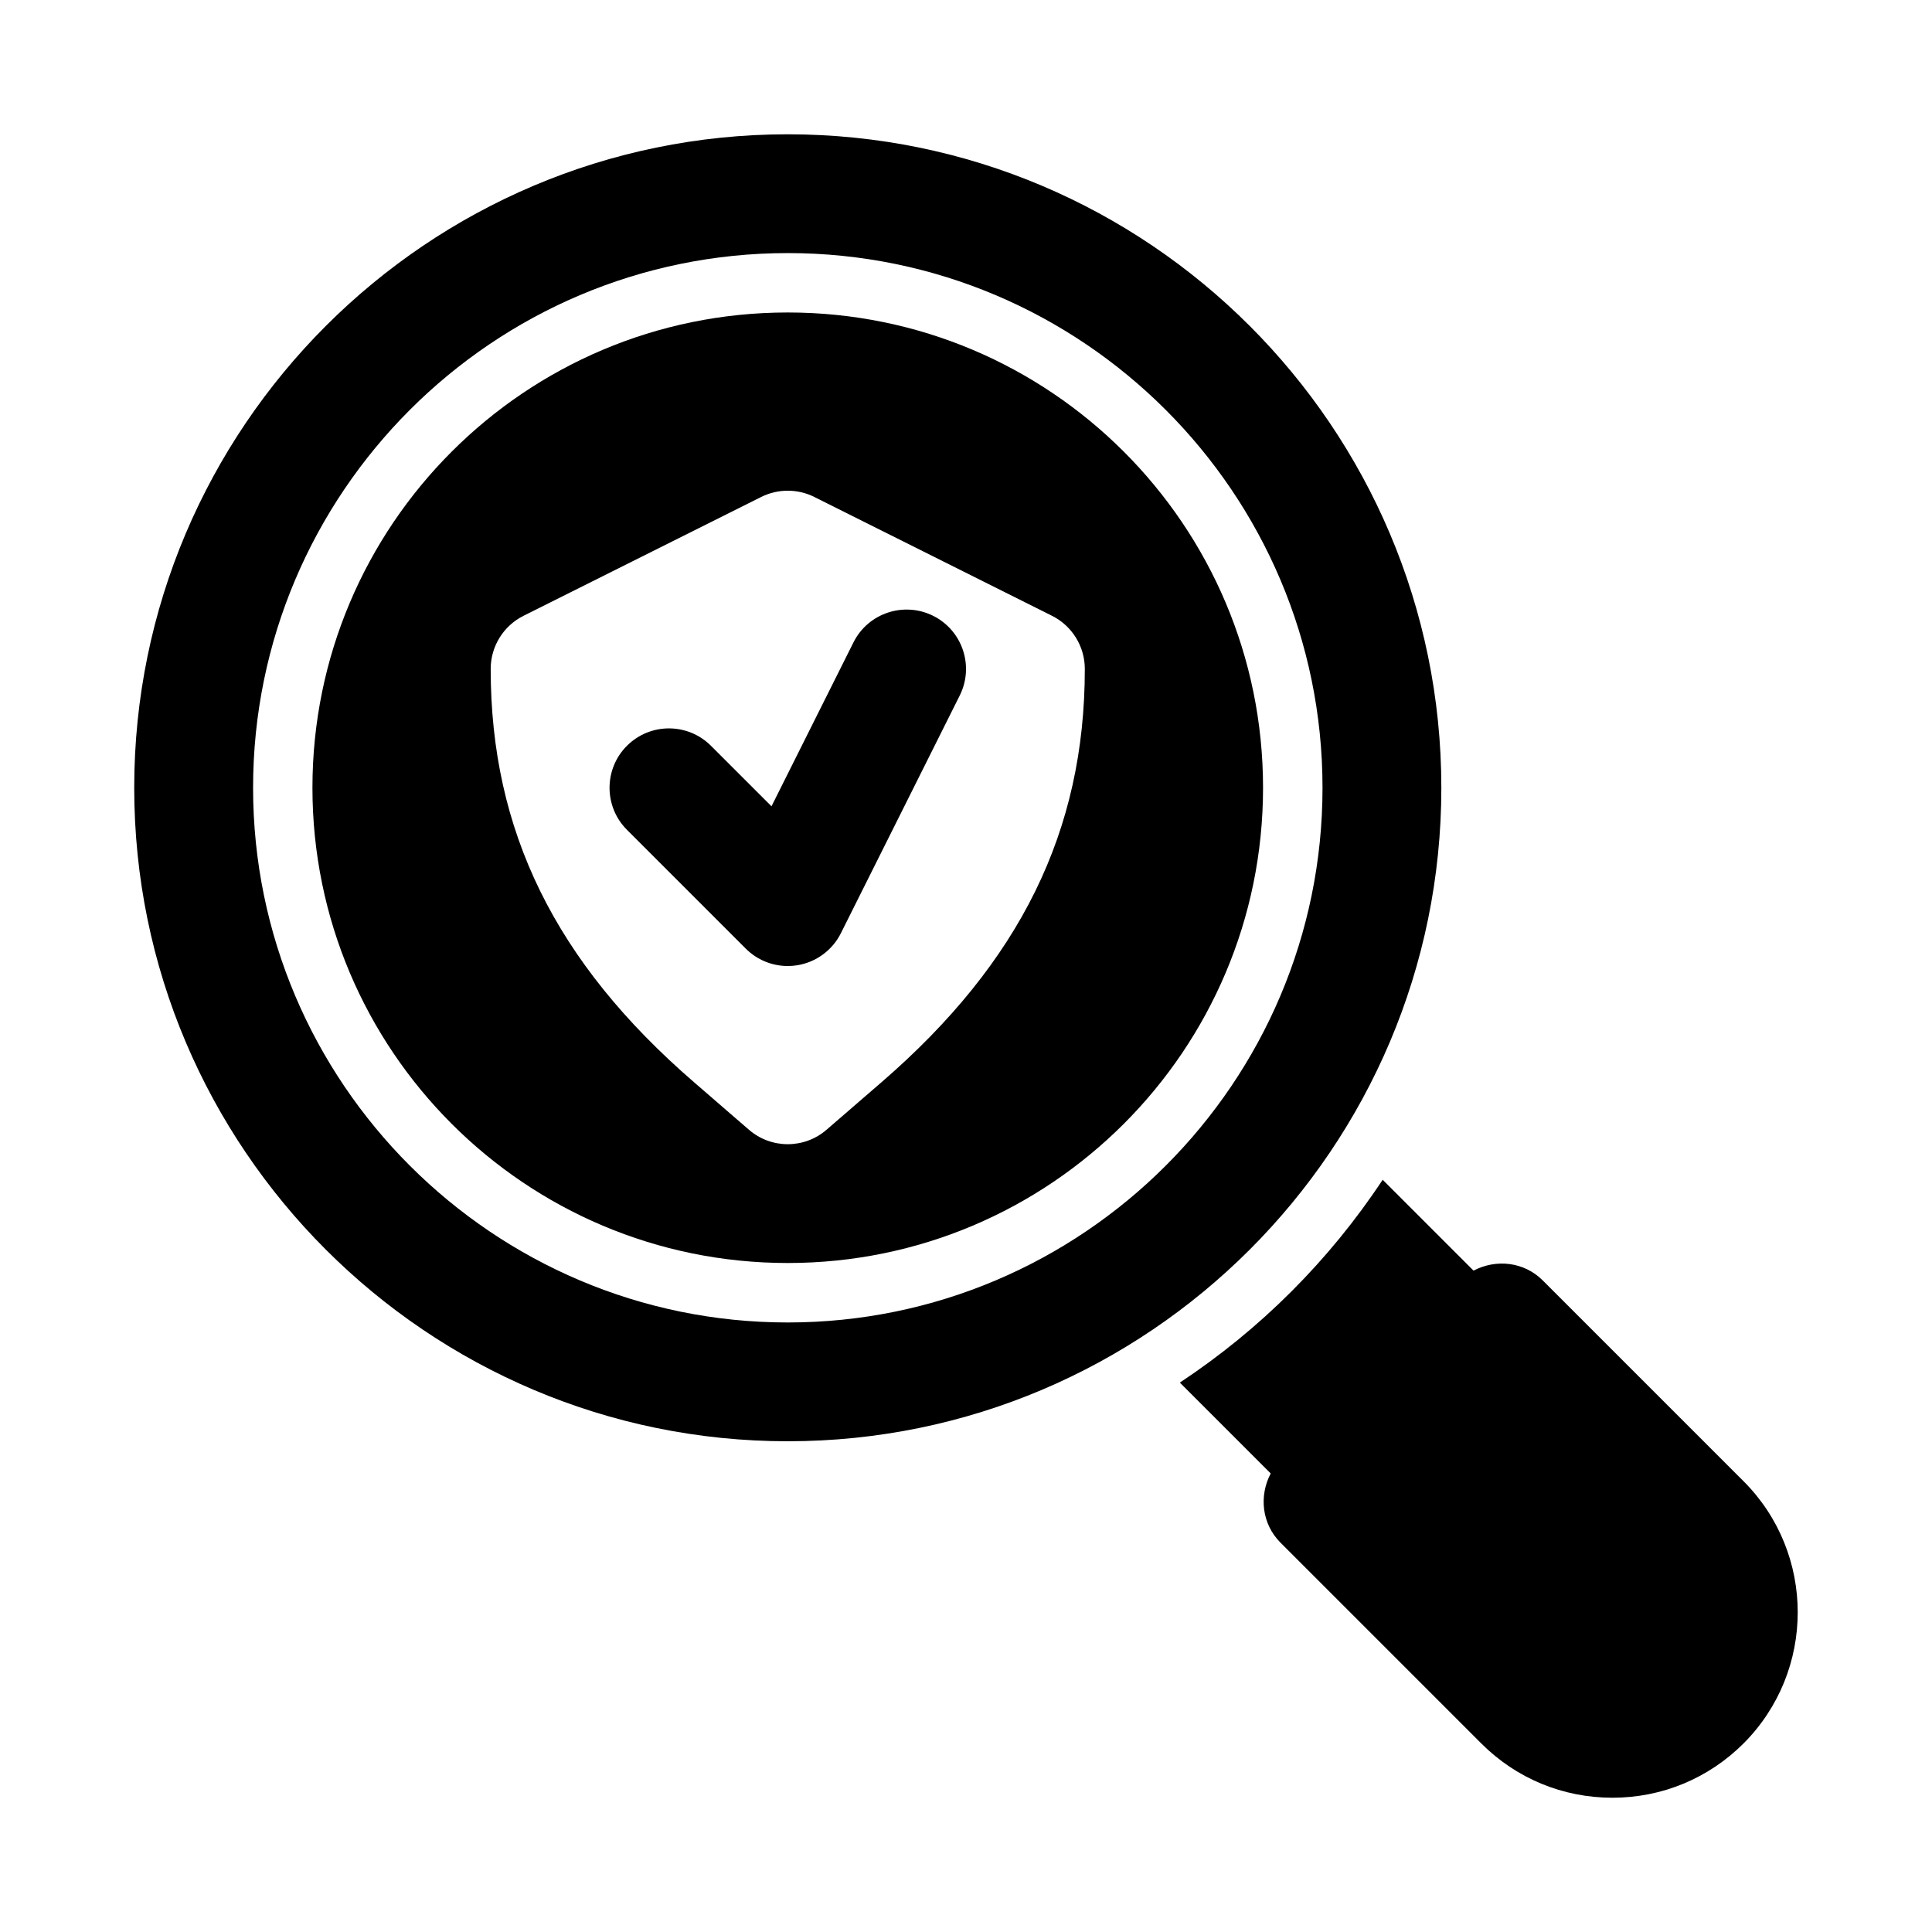 <?xml version="1.0" encoding="UTF-8"?>
<!-- Uploaded to: SVG Repo, www.svgrepo.com, Generator: SVG Repo Mixer Tools -->
<svg fill="#000000" width="800px" height="800px" version="1.1" viewBox="144 144 512 512" xmlns="http://www.w3.org/2000/svg">
 <g>
  <path d="m525.97 352.77c0-95.496-77.695-173.18-173.2-173.18s-173.2 77.691-173.2 173.18c0 95.496 77.695 173.18 173.2 173.18s173.2-77.688 173.2-173.18zm-173.2 141.7c-78.133 0-141.7-63.559-141.7-141.7s63.57-141.7 141.7-141.7c78.133 0 141.71 63.559 141.71 141.7s-63.574 141.7-141.71 141.7z"/>
  <path d="m606.05 536.53-53.199-53.199c-4.996-4.992-12.41-5.719-18.348-2.602l-24.078-24.078c-14.113 21.34-32.414 39.641-53.754 53.75l24.078 24.078c-3.117 5.938-2.391 13.352 2.602 18.348l53.199 53.199c9.281 9.289 21.621 14.391 34.75 14.391 13.125 0 25.461-5.106 34.758-14.391 19.145-19.172 19.145-50.352-0.008-69.496z"/>
  <path d="m352.76 226.81c-69.566 0-125.96 56.391-125.96 125.95s56.395 125.95 125.96 125.95c69.566 0 125.96-56.391 125.96-125.95s-56.395-125.95-125.96-125.95zm24.895 203.95-14.594 12.621c-2.949 2.559-6.625 3.844-10.301 3.844s-7.352-1.285-10.301-3.844l-14.594-12.629c-36.73-31.773-53.828-66.559-53.828-109.48 0-5.965 3.367-11.414 8.703-14.082l62.98-31.488c4.43-2.215 9.656-2.215 14.086 0l62.98 31.488c5.332 2.668 8.699 8.117 8.699 14.082 0 42.922-17.098 77.707-53.832 109.49z"/>
  <path d="m391.3 307.2c-7.797-3.875-17.242-0.723-21.125 7.043l-21.719 43.434-16.043-16.035c-6.152-6.148-16.113-6.148-22.266 0-6.148 6.148-6.148 16.113 0 22.262l31.488 31.488c2.973 2.981 6.988 4.613 11.129 4.613 0.84 0 1.684-0.062 2.523-0.199 4.996-0.816 9.297-3.981 11.562-8.504l31.488-62.977c3.891-7.781 0.738-17.234-7.039-21.125z"/>
 </g>
</svg>